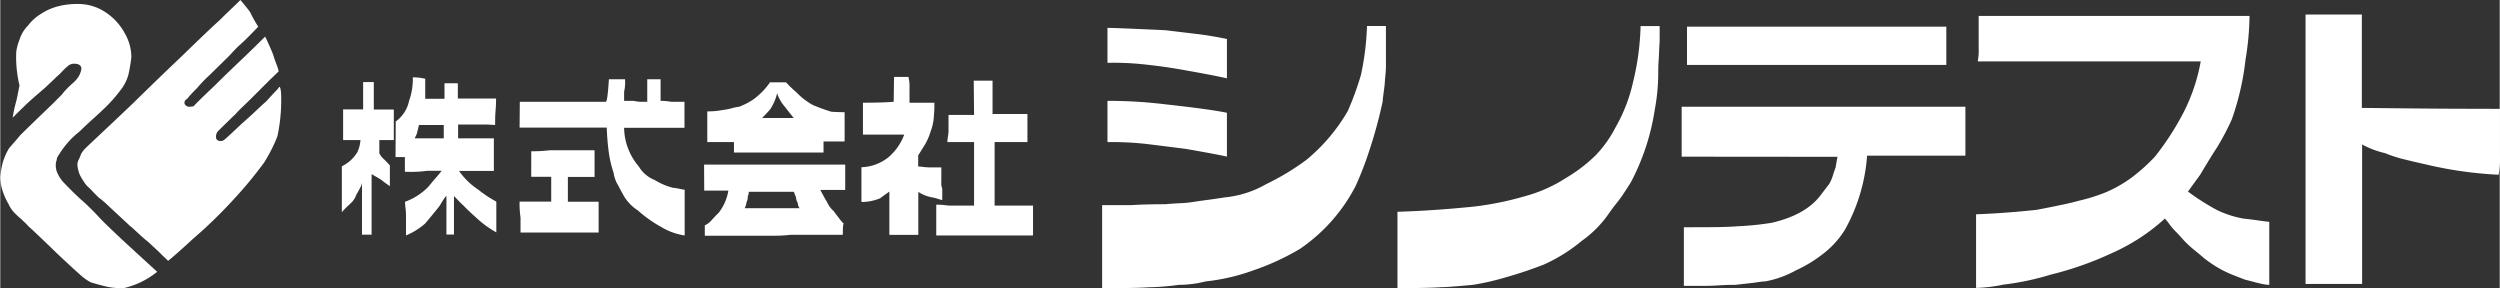 <svg xmlns="http://www.w3.org/2000/svg" width="132.2mm" height="15.24mm" viewBox="0 0 374.74 43.21"><rect x="0" y="0" width="374.74" height="43.21" fill="#333333" stroke="none"/><defs><style>.cls-1{fill:#fff;}</style></defs><g id="レイヤー_2" data-name="レイヤー 2"><g id="レイヤー_1-2" data-name="レイヤー 1"><path class="cls-1" d="M14.83,1.3A8.7,8.7,0,0,1,18.7,5.06a7.13,7.13,0,0,1,.95,3.52,24.88,24.88,0,0,1-.42,2.53,6.37,6.37,0,0,1-1.16,2.35A21.77,21.77,0,0,1,15.86,16c-.5.49-1.14,1.09-1.92,1.79s-1.47,1.35-2.06,1.93a12.89,12.89,0,0,0-3,3.34s-.1.14-.23.35a1.1,1.1,0,0,0-.19.57,2,2,0,0,0-.14.8,2.75,2.75,0,0,0,.35,1.38,4.86,4.86,0,0,0,1,1.37c.63.68,1.46,1.49,2.46,2.42.26.21.68.59,1.25,1.15s1,1,1.28,1.31c.68.75,2.13,2.15,4.33,4.19l4.53,4.15a12.34,12.34,0,0,1-5.06,2.46,10.93,10.93,0,0,1-2.71-.28c-.77-.19-1.5-.39-2.18-.6a7.4,7.4,0,0,1-1.51-1.06c-.65-.58-1.27-1.14-1.84-1.67S9.09,38.55,8.51,38q-3.37-3.27-4.33-4.11a5.67,5.67,0,0,0-.52-.55c-.17-.15-.29-.27-.37-.35l-.2-.19a5.85,5.85,0,0,1-.63-.57,4.7,4.7,0,0,1-1.23-1.65,9.86,9.86,0,0,1-.95-2.18A6.94,6.94,0,0,1,0,26.58a12.67,12.67,0,0,1,.42-2.39,10,10,0,0,1,.88-1.94c.4-.49,1-1.13,1.65-1.93q.64-.66,4.75-4.61L9.21,14.2a11.92,11.92,0,0,1,1.65-1.72,4.88,4.88,0,0,0,.88-1,3.32,3.32,0,0,0,.42-1.16c0-.51-.38-.77-1.16-.77a1.68,1.68,0,0,0-.7.21c-.37.3-.73.63-1.07,1s-.58.57-.72.69l-.79.76c-.27.24-.56.52-.87.82s-1.12.95-2.46,2.15c-.63.58-1.47,1.4-2.53,2.46a20.17,20.17,0,0,1,.53-2.46c.07-.26.15-.64.25-1.15s.17-.9.24-1.21a18.22,18.22,0,0,1-.49-5,7.14,7.14,0,0,1,.49-1.86,5.14,5.14,0,0,1,1.3-2.15A6.81,6.81,0,0,1,6.05,2.11,8.65,8.65,0,0,1,8.93.88,11.12,11.12,0,0,1,11.39.6a7.47,7.47,0,0,1,3.44.7M36,0c.73.87,1.21,1.46,1.44,1.79A21.29,21.29,0,0,0,38.67,4C37.62,5.1,36.74,6,36,6.66s-1.26,1.26-1.68,1.71L32.66,10l-1.2,1.18a22.48,22.48,0,0,0-2,2.07A17.49,17.49,0,0,0,28,14.84a.62.62,0,0,0-.39.56c0,.21.13.38.39.53a.6.6,0,0,0,.35.07,3,3,0,0,0,.63-.07c.4-.45,1.48-1.5,3.24-3.17q1.36-1.37,4.25-4.11c.91-.87,2-1.92,3.24-3.17.44.92.83,1.79,1.16,2.61.18.58.37,1.12.56,1.61a5.76,5.76,0,0,1,.31,1L40.39,12l-1.51,1.51c-.77.78-1.41,1.41-1.91,1.89s-1.06,1-1.67,1.67c-1.62,1.57-2.54,2.47-2.75,2.7a1.31,1.31,0,0,0-.21.74c0,.42.24.63.71.63a.76.76,0,0,0,.56-.21q.24-.16,2.67-2.46.63-.53,1.83-1.65c.8-.75,1.39-1.3,1.79-1.65.66-.73,1.13-1.24,1.43-1.55a2.9,2.9,0,0,0,.5-.6c.19,0,.29.65.29,1.94a25.92,25.92,0,0,1-.57,5.48,23.9,23.9,0,0,1-2,3.94A61.24,61.24,0,0,1,35,29.88a70.54,70.54,0,0,1-6.19,6q-2.59,2.39-3.65,3.23l-.43-.42-.59-.56c-.05-.07-.3-.31-.74-.72l-1.27-1.18c-.28-.21-.75-.61-1.4-1.21s-1.06-1-1.2-1.07l-3.23-3a14.89,14.89,0,0,0-1.59-1.37c-.25-.26-.44-.44-.56-.56l-.42-.44a6.05,6.05,0,0,0-.44-.44l-.37-.35a10.93,10.93,0,0,1-1-1.58,5.15,5.15,0,0,1-.35-1.38,1.59,1.59,0,0,1,.21-.94c.09-.19.17-.37.23-.53a2.09,2.09,0,0,1,.19-.42,3.89,3.89,0,0,1,.5-.64A3.39,3.39,0,0,0,13,22l3.9-3.67c1-.95,2.13-2,3.34-3.18q3.95-3.87,7-6.75c2.6-2.53,4.48-4.32,5.62-5.35.45-.44.88-.87,1.31-1.28s.76-.73,1-.95S35.69.3,36,0Z"/><path class="cls-1" d="M54.37,12.3H56v4.12h3V21H56.83v2a3.36,3.36,0,0,0,.84,1l.74.8v3.1a12.71,12.71,0,0,1-1.3-.95q-1-.6-1.44-.84v9.07H54.23V27.42a2.17,2.17,0,0,1-.28.74c-.19.37-.33.63-.42.77s-.2.4-.3.62a3.55,3.55,0,0,1-.44.68c-.24.24-.49.48-.76.72a10,10,0,0,0-.82.87V24.93a5.51,5.51,0,0,0,2.32-2.11A5,5,0,0,0,54,21h-2.6v-4.6h3V12.3m4.89,5.91a5.07,5.07,0,0,0,2-3.09,9.65,9.65,0,0,0,.56-3.52,7.67,7.67,0,0,1,1.86.21v3h2.89V12.48h2v2.29h5.73c0,.32,0,.92-.07,1.79s-.07,1.59-.07,2.18L73,18.67H68.64v2.07H74v4.89H68.78a10.76,10.76,0,0,0,2.89,2.81,17.84,17.84,0,0,0,2.7,1.79v4.61a15.53,15.53,0,0,1-2.56-1.79l-1-.9q-.86-.79-1.35-1.32c-.24-.21-.49-.46-.76-.74l-.68-.7v5.77H66.89V29.39q-.15,0-1,1.44c-.35.47-1.08,1.36-2.18,2.67a10.19,10.19,0,0,1-2.88,1.8V32.62c0-.39,0-.85-.07-1.37s-.07-.85-.07-1A9.26,9.26,0,0,0,64.18,28q.42-.52,1-1.2c.4-.44.72-.84,1-1.19H64a18.92,18.92,0,0,1-3.34.14V23.55H59.26Zm3.48.53c-.19.82-.3,1.25-.32,1.3a2.83,2.83,0,0,1-.17.4.61.61,0,0,0-.11.3h4.32v-2Zm15.12-3.48H90.79c.17,0,.32-1.13.46-3.38h2.42a6.31,6.31,0,0,1-.14,1.87v1.37H95a4.53,4.53,0,0,0,1.3.14H97V11.88h2v3.24a9.4,9.4,0,0,1,1.58.14h2v3.9H93.53a9.08,9.08,0,0,0,2.18,5.77A4.9,4.9,0,0,0,98.14,27a9.61,9.61,0,0,0,2.74,1.16,5.13,5.13,0,0,1,.76.11l.58.12a2.3,2.3,0,0,0,.39.05V35.3a9.37,9.37,0,0,1-3.45-1.23,19.33,19.33,0,0,1-3.59-2.54,6.43,6.43,0,0,1-2.32-2.6c-.09-.14-.28-.49-.56-1.05a5,5,0,0,1-.74-2,16.12,16.12,0,0,1-.7-2.92,35.71,35.71,0,0,1-.32-3.83H77.86Zm1.72,7.42a21.7,21.7,0,0,0,2.74-.15h6.75v4h-4v3.72h4.61v4.61H78V32.62a14.24,14.24,0,0,1-.14-2.39H82.6V26.51h-3Zm25.91,2h21.16v3.8h-3.73c.57,1.08.9,1.68,1,1.79a3.85,3.85,0,0,0,1,1.38l.47.63.46.6a6.64,6.64,0,0,0,.58.66c-.09,0-.14.55-.14,1.66h-7.77a21.7,21.7,0,0,1-2.74.14H105.63V33.78a2.75,2.75,0,0,0,1-.75c.35-.39.71-.77,1.09-1.14a7.29,7.29,0,0,0,1.44-3.31h-3.62Zm10-12.34h2.28a19.5,19.5,0,0,0,1.58,1.52,10.27,10.27,0,0,0,2.46,1.89,28.49,28.49,0,0,0,2.75,1c.72.05,1.39.07,2,.07v4.39h-3.16v1.66H110V21.3h-4V16.7a11.55,11.55,0,0,0,2.32-.21,8.42,8.42,0,0,0,1.3-.25,8.19,8.19,0,0,1,1.16-.24A9.87,9.87,0,0,0,113,14.84,10.82,10.82,0,0,0,115.44,12.3Zm-3.31,16.42a1.26,1.26,0,0,1-.14.67,1.65,1.65,0,0,1-.17.84,3.28,3.28,0,0,1-.29.95h8.23a1.44,1.44,0,0,1-.28-.81,1.53,1.53,0,0,1-.25-.84c-.09-.19-.16-.35-.21-.49a1.08,1.08,0,0,0-.14-.32Zm4.29-14.9a7.39,7.39,0,0,1-1.12,2.6c-.71.77-1.09,1.18-1.16,1.23h4.74s-.48-.58-1.3-1.65A5.9,5.9,0,0,1,116.42,13.82ZM134,11.53h2.18a4.21,4.21,0,0,0,.07.49,4.25,4.25,0,0,1,.07.74V15.4h3.73c0,.68,0,1.29-.07,1.83a7.39,7.39,0,0,1-.5,2.49,8.84,8.84,0,0,1-.87,2l-.67,1.07-.32.51v1.66a6.77,6.77,0,0,1,.74.07,9.57,9.57,0,0,0,1,.07h1.73v2.21a1.94,1.94,0,0,0,.14.95V30a7.39,7.39,0,0,1-.72-.21,6.19,6.19,0,0,0-.87-.21,5.55,5.55,0,0,1-2-.81v6.44H133.3V28.72c-.29.21-.74.53-1.38,1a7.05,7.05,0,0,1-2.81.56V25.07a6.81,6.81,0,0,0,4-1.45,8.22,8.22,0,0,0,2.42-3.44h-6.19V15.4c2,0,3.55-.05,4.61-.14Zm11.95.56h2.82v5H154V21.3h-4.92v9.53h5.76V35.3H140.33V30.69c.33,0,.76,0,1.3.07s.88.07,1,.07H146V21.3h-4a5.33,5.33,0,0,1,.09-.87,5.9,5.9,0,0,0,.08-1V17.23H146Z"/><path class="cls-1" d="M204.86,3.9h2.89V9.07a19,19,0,0,1-.14,2.81,15.89,15.89,0,0,1-.16,1.67c-.11.79-.17,1.36-.2,1.71a68.31,68.31,0,0,1-1.86,6.92,52.09,52.09,0,0,1-2.18,5.7,25.62,25.62,0,0,1-8.33,9.42,36.66,36.66,0,0,1-7,3.23,30,30,0,0,1-7.13,1.66,17.16,17.16,0,0,1-4.08.52,35.85,35.85,0,0,1-4.47.36q-1.57.13-7,.14V30.76h4.32c1.34-.09,3.06-.14,5.17-.14.44-.05,1.07-.09,1.86-.14a18.13,18.13,0,0,0,2.18-.18q.81-.14,2.52-.36c1.13-.16,1.9-.27,2.3-.34a15.5,15.5,0,0,0,6.26-2,37,37,0,0,0,6-3.62,27,27,0,0,0,6.23-7.35A45.07,45.07,0,0,0,204,11.25a40.19,40.19,0,0,0,.91-7.35m-21,1.94v5.9c-1.83-.4-3.84-.78-6-1.16q-3-.55-5.66-.84A43,43,0,0,0,166,9.42V4.18q1.13,0,8.68.35l5,.6C180.83,5.27,182.25,5.51,183.91,5.84Zm0,11.07v6.57q-1.62-.37-6.19-1.16-5.44-.69-6.18-.77A48.77,48.77,0,0,0,166,21.3V15.12a72,72,0,0,1,8.68.52Q181.45,16.39,183.91,16.91Zm62-13h2.88v2c0,.44-.05,1-.07,1.51s-.05,1.18-.09,1.79-.05,1.16-.05,1.65a30.65,30.65,0,0,1-.53,5.63,34.13,34.13,0,0,1-3.59,10.86c-.46.73-.83,1.3-1.1,1.71s-.62.89-1.06,1.44-.84,1.09-1.21,1.63a16.5,16.5,0,0,1-4,4,24.43,24.43,0,0,1-5.7,3.55c-1.94.75-3.8,1.37-5.55,1.86a37.8,37.8,0,0,1-5,1.16q-3.8.36-4.89.36-1.57.13-6.47.14V31.75q5.28-.15,11.5-.78a46.45,46.45,0,0,0,7.7-1.58,21.44,21.44,0,0,0,6-2.67,23.52,23.52,0,0,0,4.46-3.38,17.69,17.69,0,0,0,3-4.18,24.24,24.24,0,0,0,2.68-6.93A38.82,38.82,0,0,0,245.93,3.9Zm6.18,19.58V16h42.54v7.34H279.89a26.61,26.61,0,0,1-3.31,11.08,13.34,13.34,0,0,1-2.95,3.37,20.28,20.28,0,0,1-4.4,2.74,15.18,15.18,0,0,1-4.6,1.66c-.45,0-1.09.12-1.93.23l-2.61.29c-.53,0-1.32,0-2.35.07s-1.81.08-2.32.08h-3V34.07c3.71,0,6.34,0,7.92-.14a43.3,43.3,0,0,0,5.27-.53c3.33-.78,5.73-2.11,7.21-4l.87-1.14.5-.65a5.8,5.8,0,0,0,.63-1.51c.23-.66.35-1,.35-1s.09-.55.28-1.59ZM291.77,9.74H252.89V4h38.88Zm38.6,28.93c-.23-.21-.7-.6-1.39-1.16A15,15,0,0,1,327.35,36c-.49-.54-.89-1-1.18-1.27a12.54,12.54,0,0,1-.83-.95c-.09-.14-.24-.33-.43-.58l-.37-.43A29.53,29.53,0,0,1,316.48,38a49.24,49.24,0,0,1-9,3.16,40.44,40.44,0,0,1-7.13,1.51,23.55,23.55,0,0,1-4.12.5V32.13c3-.11,6-.34,9.08-.67q4.74-.9,6.36-1.37a26.81,26.81,0,0,0,3.94-1.23,19.2,19.2,0,0,0,4-2.28,27,27,0,0,0,3.44-3.1,40.47,40.47,0,0,0,4.26-6.57,27.27,27.27,0,0,0,2.6-7.7H296.48a8.61,8.61,0,0,0,.14-2V2.39h40.61a42.33,42.33,0,0,1-.6,6.54,39.93,39.93,0,0,1-2.07,9,38,38,0,0,1-2.25,4.25q-.68,1-2.5,4.05L328,28.72a34.9,34.9,0,0,0,4.29,2.74,15.32,15.32,0,0,0,4,1.31c.84.09,1.54.18,2.09.26s1.15.16,1.81.23v9.45a7,7,0,0,1-1.39-.21c-.48-.11-.91-.23-1.3-.33l-1-.26L335,41.33a20.09,20.09,0,0,1-1.92-.87A18,18,0,0,1,330.37,38.67Zm15.26,3.9V2.18h8.44v14l7,.07q5.21.06,13.71.07V23.2a13.15,13.15,0,0,1-.21,3,59.48,59.48,0,0,1-9.81-1.3c-2.41-.54-4-.92-4.82-1.13a19.24,19.24,0,0,1-2.39-.81,13.47,13.47,0,0,1-3.44-1.3V42.57Z"/></g></g></svg>
